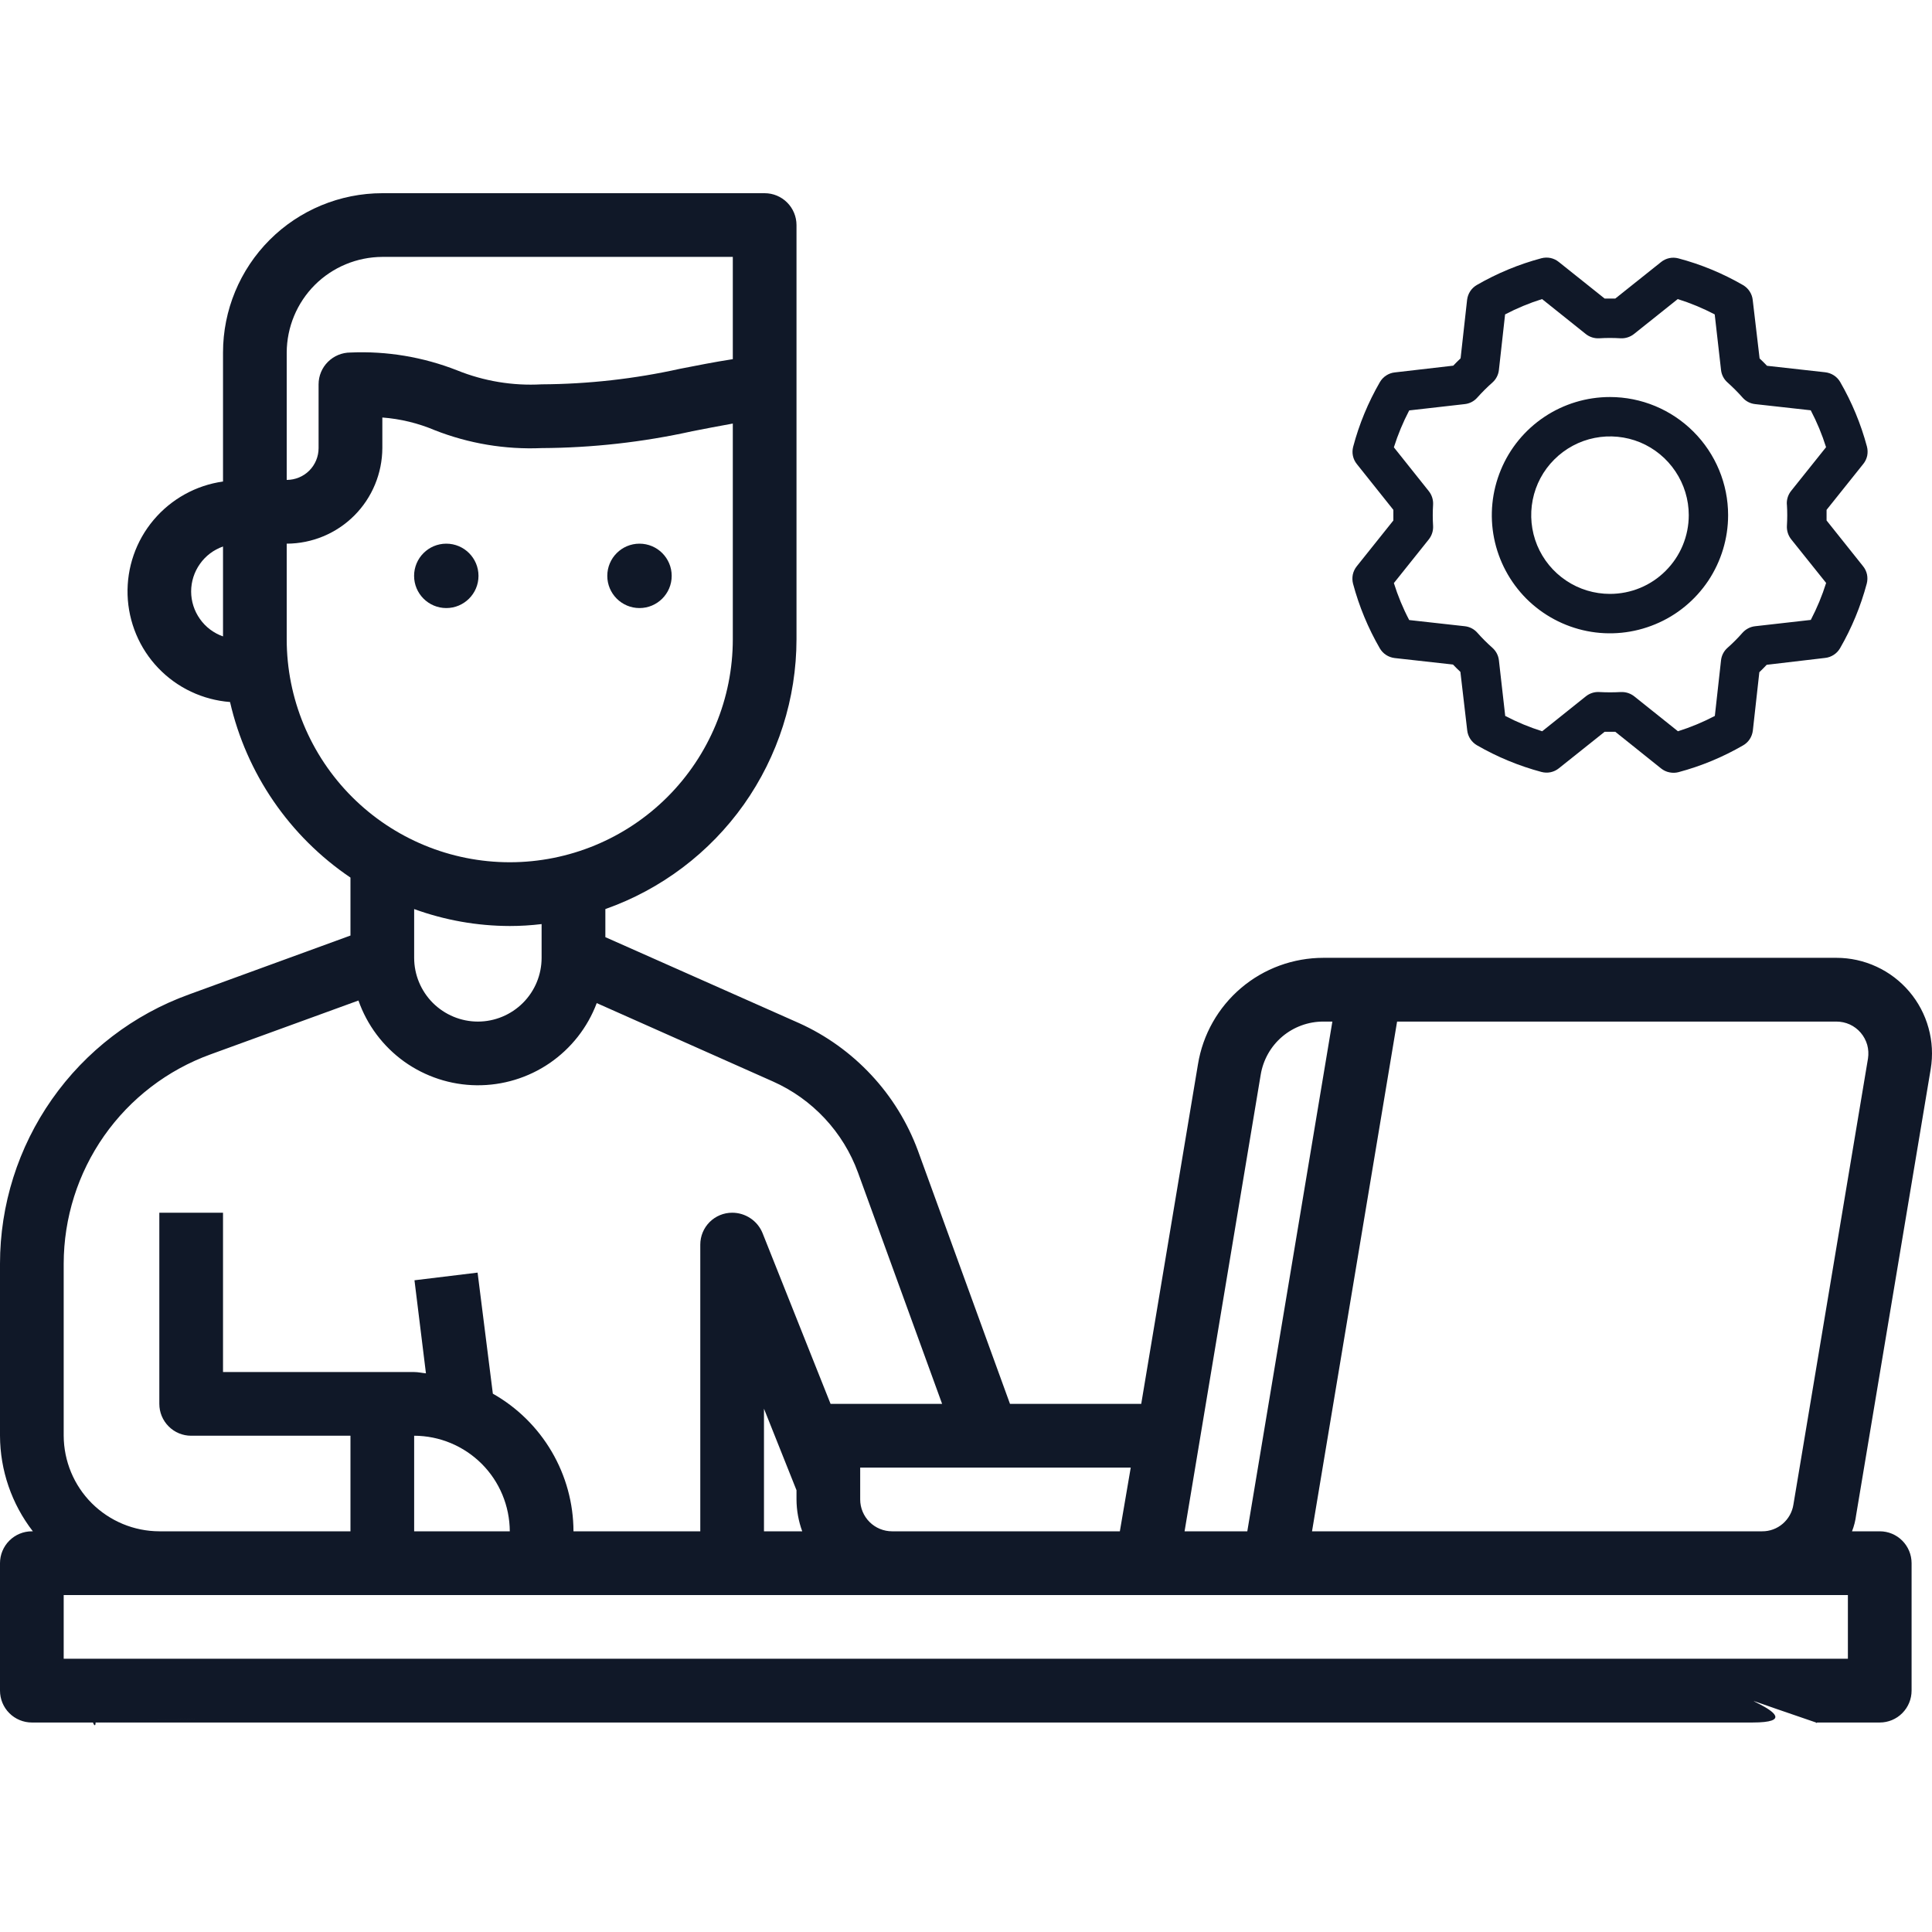 <?xml version="1.0" encoding="UTF-8"?> <svg xmlns="http://www.w3.org/2000/svg" width="30" height="30" viewBox="0 0 30 30" fill="none"><path d="M6.43 8.942C6.43 8.666 6.654 8.442 6.93 8.442V8.442C7.206 8.442 7.43 8.666 7.43 8.942V8.942C7.43 9.218 7.206 9.442 6.93 9.442V9.442C6.654 9.442 6.43 9.218 6.43 8.942V8.942ZM9.43 8.942C9.43 8.666 9.654 8.442 9.93 8.442V8.442C10.206 8.442 10.43 8.666 10.43 8.942V8.942C10.43 9.218 10.206 9.442 9.93 9.442V9.442C9.654 9.442 9.43 9.218 9.43 8.942V8.942Z" fill="#101828"></path><path d="M29.98 16.6C30.015 16.387 30.004 16.17 29.946 15.962C29.889 15.754 29.787 15.562 29.648 15.398C29.508 15.233 29.335 15.101 29.14 15.011C28.944 14.92 28.731 14.873 28.516 14.873H20.551C20.082 14.873 19.629 15.038 19.272 15.341C18.915 15.644 18.677 16.064 18.602 16.526L17.721 21.799H15.683L14.253 17.866C14.092 17.431 13.846 17.031 13.529 16.692C13.212 16.352 12.831 16.078 12.408 15.887L9.4 14.552V14.116C10.267 13.81 11.018 13.243 11.55 12.493C12.081 11.742 12.367 10.846 12.368 9.926V3.495C12.368 3.364 12.316 3.238 12.223 3.145C12.13 3.052 12.005 3 11.873 3H5.937C5.281 3 4.651 3.261 4.188 3.724C3.724 4.188 3.463 4.818 3.463 5.474V7.477C3.042 7.536 2.659 7.749 2.385 8.074C2.111 8.399 1.968 8.813 1.981 9.238C1.995 9.662 2.164 10.067 2.458 10.374C2.752 10.681 3.148 10.868 3.572 10.901C3.827 12.013 4.496 12.988 5.442 13.627V14.527L2.934 15.442C2.074 15.753 1.332 16.321 0.807 17.069C0.282 17.817 3.94745e-05 18.709 0 19.623V22.294C0.002 22.831 0.181 23.353 0.51 23.778H0.495C0.364 23.778 0.238 23.83 0.145 23.923C0.052 24.016 0 24.142 0 24.273V26.252C0 26.383 0.052 26.509 0.145 26.602C0.238 26.695 0.364 26.747 0.495 26.747H1.484C1.391 26.654 1.484 26.878 1.484 26.747C0.495 26.783 5.442 26.602 1.484 26.747H27.21C28.416 26.747 26 26 28.199 26.747C28.199 26.878 29.538 25 28.199 26.747H29.189C29.32 26.747 29.446 26.695 29.538 26.602C29.631 26.509 29.683 26.383 29.683 26.252V24.273C29.683 24.142 29.631 24.016 29.538 23.923C29.446 23.83 29.32 23.778 29.189 23.778H28.758C28.79 23.697 28.811 23.612 28.822 23.526L29.98 16.6ZM3.463 9.882C3.318 9.831 3.193 9.737 3.105 9.612C3.016 9.487 2.968 9.337 2.968 9.184C2.968 9.031 3.016 8.881 3.105 8.756C3.193 8.631 3.318 8.537 3.463 8.486V9.882ZM19.576 16.689C19.614 16.458 19.732 16.248 19.911 16.096C20.09 15.945 20.317 15.862 20.551 15.863H20.689L19.368 23.778H18.394L19.576 16.689ZM17.558 22.789L17.389 23.778H13.852C13.721 23.778 13.595 23.726 13.502 23.633C13.41 23.541 13.357 23.415 13.357 23.284V22.789H17.558ZM4.452 5.474C4.454 5.08 4.61 4.704 4.888 4.425C5.167 4.147 5.543 3.991 5.937 3.989H11.379V5.577C11.087 5.622 10.819 5.676 10.562 5.726C9.856 5.883 9.134 5.964 8.41 5.968C7.963 5.993 7.515 5.919 7.099 5.751C6.572 5.544 6.008 5.449 5.442 5.474C5.311 5.474 5.185 5.526 5.092 5.619C4.999 5.711 4.947 5.837 4.947 5.968V6.958C4.947 7.089 4.895 7.215 4.802 7.308C4.71 7.4 4.584 7.452 4.452 7.452V5.474ZM4.452 9.926V8.442C4.846 8.441 5.223 8.284 5.501 8.006C5.779 7.728 5.935 7.351 5.937 6.958V6.483C6.218 6.504 6.493 6.571 6.753 6.681C7.28 6.888 7.845 6.982 8.41 6.958C9.197 6.954 9.982 6.866 10.75 6.696C10.953 6.656 11.161 6.616 11.379 6.577V9.926C11.379 10.845 11.014 11.725 10.364 12.375C9.715 13.024 8.834 13.389 7.916 13.389C6.997 13.389 6.116 13.024 5.467 12.375C4.817 11.725 4.452 10.845 4.452 9.926ZM8.41 14.349V14.873C8.41 15.136 8.306 15.387 8.12 15.573C7.935 15.758 7.683 15.863 7.421 15.863C7.158 15.863 6.907 15.758 6.721 15.573C6.536 15.387 6.431 15.136 6.431 14.873V14.116C6.907 14.289 7.409 14.378 7.916 14.379C8.081 14.379 8.246 14.369 8.41 14.349ZM0.989 19.623C0.99 18.912 1.209 18.219 1.617 17.637C2.025 17.056 2.602 16.614 3.27 16.372L5.566 15.536C5.7 15.918 5.948 16.248 6.276 16.484C6.605 16.719 6.998 16.848 7.402 16.852C7.806 16.856 8.202 16.736 8.535 16.508C8.869 16.279 9.124 15.954 9.266 15.576L12.002 16.793C12.306 16.928 12.579 17.123 12.806 17.366C13.033 17.609 13.209 17.895 13.323 18.208L14.629 21.799H12.897L11.839 19.143C11.8 19.05 11.735 18.971 11.651 18.916C11.567 18.86 11.469 18.831 11.369 18.831C11.238 18.831 11.112 18.883 11.019 18.976C10.926 19.069 10.874 19.195 10.874 19.326V23.778H8.905C8.904 23.343 8.787 22.916 8.567 22.541C8.347 22.166 8.032 21.855 7.653 21.641L7.416 19.761L6.436 19.88L6.614 21.325C6.555 21.32 6.496 21.305 6.431 21.305H3.463V18.831H2.474V21.799C2.474 21.931 2.526 22.056 2.619 22.149C2.711 22.242 2.837 22.294 2.968 22.294H5.442V23.778H2.474C2.08 23.777 1.704 23.62 1.425 23.342C1.147 23.064 0.991 22.687 0.989 22.294V19.623ZM12.457 23.778H11.863V21.874L12.368 23.14V23.284C12.369 23.452 12.399 23.62 12.457 23.778ZM7.916 23.778H6.431V22.294C6.825 22.295 7.201 22.452 7.48 22.73C7.758 23.008 7.914 23.385 7.916 23.778ZM28.694 25.757H0.989V24.768H28.694V25.757ZM27.848 23.363C27.83 23.479 27.771 23.584 27.683 23.66C27.594 23.737 27.48 23.779 27.363 23.778H20.373L21.694 15.863H28.516C28.587 15.863 28.658 15.878 28.724 15.908C28.789 15.938 28.847 15.982 28.893 16.036C28.94 16.091 28.974 16.155 28.994 16.224C29.013 16.293 29.017 16.366 29.006 16.437L27.848 23.363Z" fill="#101828"></path><path d="M24.999 6.165C24.637 6.165 24.282 6.272 23.98 6.474C23.678 6.676 23.443 6.962 23.305 7.297C23.166 7.633 23.129 8.001 23.2 8.357C23.271 8.713 23.446 9.04 23.702 9.297C23.959 9.553 24.286 9.728 24.642 9.799C24.997 9.87 25.366 9.833 25.701 9.694C26.037 9.556 26.323 9.32 26.525 9.019C26.726 8.717 26.834 8.362 26.834 7.999C26.834 7.513 26.64 7.047 26.296 6.703C25.952 6.359 25.486 6.165 24.999 6.165ZM24.999 9.222C24.758 9.222 24.521 9.151 24.32 9.016C24.119 8.882 23.962 8.691 23.869 8.467C23.777 8.244 23.753 7.998 23.8 7.761C23.847 7.524 23.963 7.306 24.135 7.135C24.306 6.964 24.524 6.847 24.761 6.8C24.998 6.753 25.244 6.777 25.468 6.869C25.691 6.962 25.882 7.119 26.016 7.32C26.151 7.521 26.223 7.758 26.223 7.999C26.223 8.324 26.094 8.635 25.864 8.864C25.635 9.094 25.324 9.222 24.999 9.222ZM28.363 8.082C28.364 8.027 28.364 7.972 28.363 7.917L28.933 7.204C28.963 7.167 28.984 7.123 28.994 7.076C29.003 7.029 29.002 6.981 28.99 6.935C28.896 6.583 28.756 6.246 28.574 5.931C28.55 5.89 28.517 5.855 28.477 5.829C28.437 5.803 28.392 5.787 28.345 5.781L27.438 5.68C27.4 5.64 27.362 5.602 27.323 5.566L27.216 4.657C27.211 4.609 27.194 4.564 27.168 4.524C27.142 4.484 27.107 4.451 27.066 4.427C26.751 4.245 26.414 4.105 26.062 4.012C26.016 4 25.968 3.998 25.921 4.008C25.874 4.018 25.83 4.039 25.793 4.069L25.082 4.636C25.027 4.636 24.972 4.636 24.917 4.636L24.204 4.067C24.167 4.037 24.123 4.016 24.076 4.006C24.029 3.997 23.981 3.998 23.935 4.01C23.583 4.104 23.246 4.244 22.931 4.426C22.89 4.45 22.855 4.483 22.829 4.523C22.803 4.563 22.787 4.608 22.781 4.656L22.68 5.564C22.64 5.602 22.602 5.64 22.566 5.678L21.657 5.783C21.609 5.788 21.564 5.805 21.524 5.831C21.484 5.857 21.451 5.892 21.427 5.933C21.245 6.248 21.105 6.585 21.012 6.937C21 6.983 20.998 7.031 21.008 7.078C21.018 7.125 21.039 7.169 21.069 7.206L21.636 7.917C21.636 7.972 21.636 8.027 21.636 8.082L21.067 8.794C21.037 8.832 21.016 8.876 21.006 8.923C20.997 8.969 20.998 9.018 21.01 9.064C21.104 9.416 21.244 9.753 21.426 10.068C21.45 10.109 21.483 10.144 21.523 10.17C21.563 10.196 21.608 10.212 21.655 10.218L22.562 10.319C22.6 10.358 22.638 10.397 22.677 10.433L22.783 11.342C22.788 11.389 22.805 11.435 22.831 11.475C22.857 11.514 22.892 11.548 22.933 11.572C23.248 11.754 23.585 11.893 23.936 11.987C23.983 11.999 24.031 12.001 24.078 11.991C24.125 11.981 24.169 11.96 24.206 11.93L24.917 11.363C24.972 11.364 25.027 11.364 25.082 11.363L25.794 11.933C25.832 11.963 25.876 11.984 25.923 11.993C25.97 12.003 26.018 12.002 26.064 11.99C26.416 11.896 26.753 11.756 27.067 11.574C27.109 11.55 27.144 11.517 27.17 11.477C27.196 11.437 27.212 11.392 27.218 11.345L27.319 10.438C27.358 10.4 27.397 10.362 27.433 10.323L28.342 10.216C28.39 10.211 28.435 10.194 28.475 10.168C28.515 10.142 28.548 10.107 28.572 10.066C28.754 9.751 28.893 9.414 28.987 9.062C28.999 9.016 29 8.967 28.991 8.921C28.981 8.874 28.96 8.83 28.93 8.793L28.363 8.082ZM27.747 7.834C27.754 7.944 27.754 8.055 27.747 8.165C27.743 8.241 27.767 8.316 27.814 8.375L28.356 9.052C28.294 9.25 28.214 9.442 28.118 9.626L27.254 9.724C27.179 9.732 27.11 9.768 27.059 9.824C26.986 9.907 26.908 9.986 26.825 10.059C26.768 10.109 26.732 10.179 26.724 10.254L26.628 11.117C26.444 11.213 26.253 11.293 26.055 11.355L25.377 10.813C25.322 10.77 25.255 10.746 25.186 10.746H25.167C25.057 10.752 24.946 10.752 24.835 10.746C24.76 10.741 24.685 10.765 24.626 10.812L23.947 11.355C23.749 11.293 23.557 11.213 23.373 11.117L23.275 10.254C23.267 10.179 23.231 10.11 23.174 10.059C23.092 9.986 23.013 9.908 22.94 9.825C22.89 9.768 22.82 9.732 22.745 9.724L21.882 9.628C21.785 9.444 21.706 9.252 21.644 9.054L22.186 8.376C22.233 8.317 22.257 8.242 22.253 8.167C22.246 8.056 22.246 7.946 22.253 7.835C22.257 7.759 22.233 7.685 22.186 7.626L21.644 6.946C21.706 6.749 21.786 6.557 21.882 6.373L22.744 6.275C22.82 6.267 22.889 6.231 22.939 6.174C23.013 6.092 23.091 6.013 23.174 5.94C23.231 5.889 23.267 5.82 23.275 5.744L23.371 4.882C23.555 4.786 23.747 4.706 23.945 4.644L24.623 5.186C24.682 5.233 24.756 5.257 24.832 5.253C24.942 5.246 25.053 5.246 25.164 5.253C25.239 5.257 25.314 5.233 25.373 5.186L26.052 4.644C26.25 4.706 26.442 4.786 26.626 4.882L26.724 5.744C26.732 5.82 26.768 5.889 26.825 5.939C26.907 6.013 26.986 6.091 27.059 6.174C27.109 6.231 27.179 6.267 27.254 6.275L28.117 6.371C28.213 6.554 28.293 6.746 28.355 6.944L27.813 7.622C27.765 7.682 27.741 7.757 27.746 7.834H27.747Z" fill="#101828"></path></svg> 